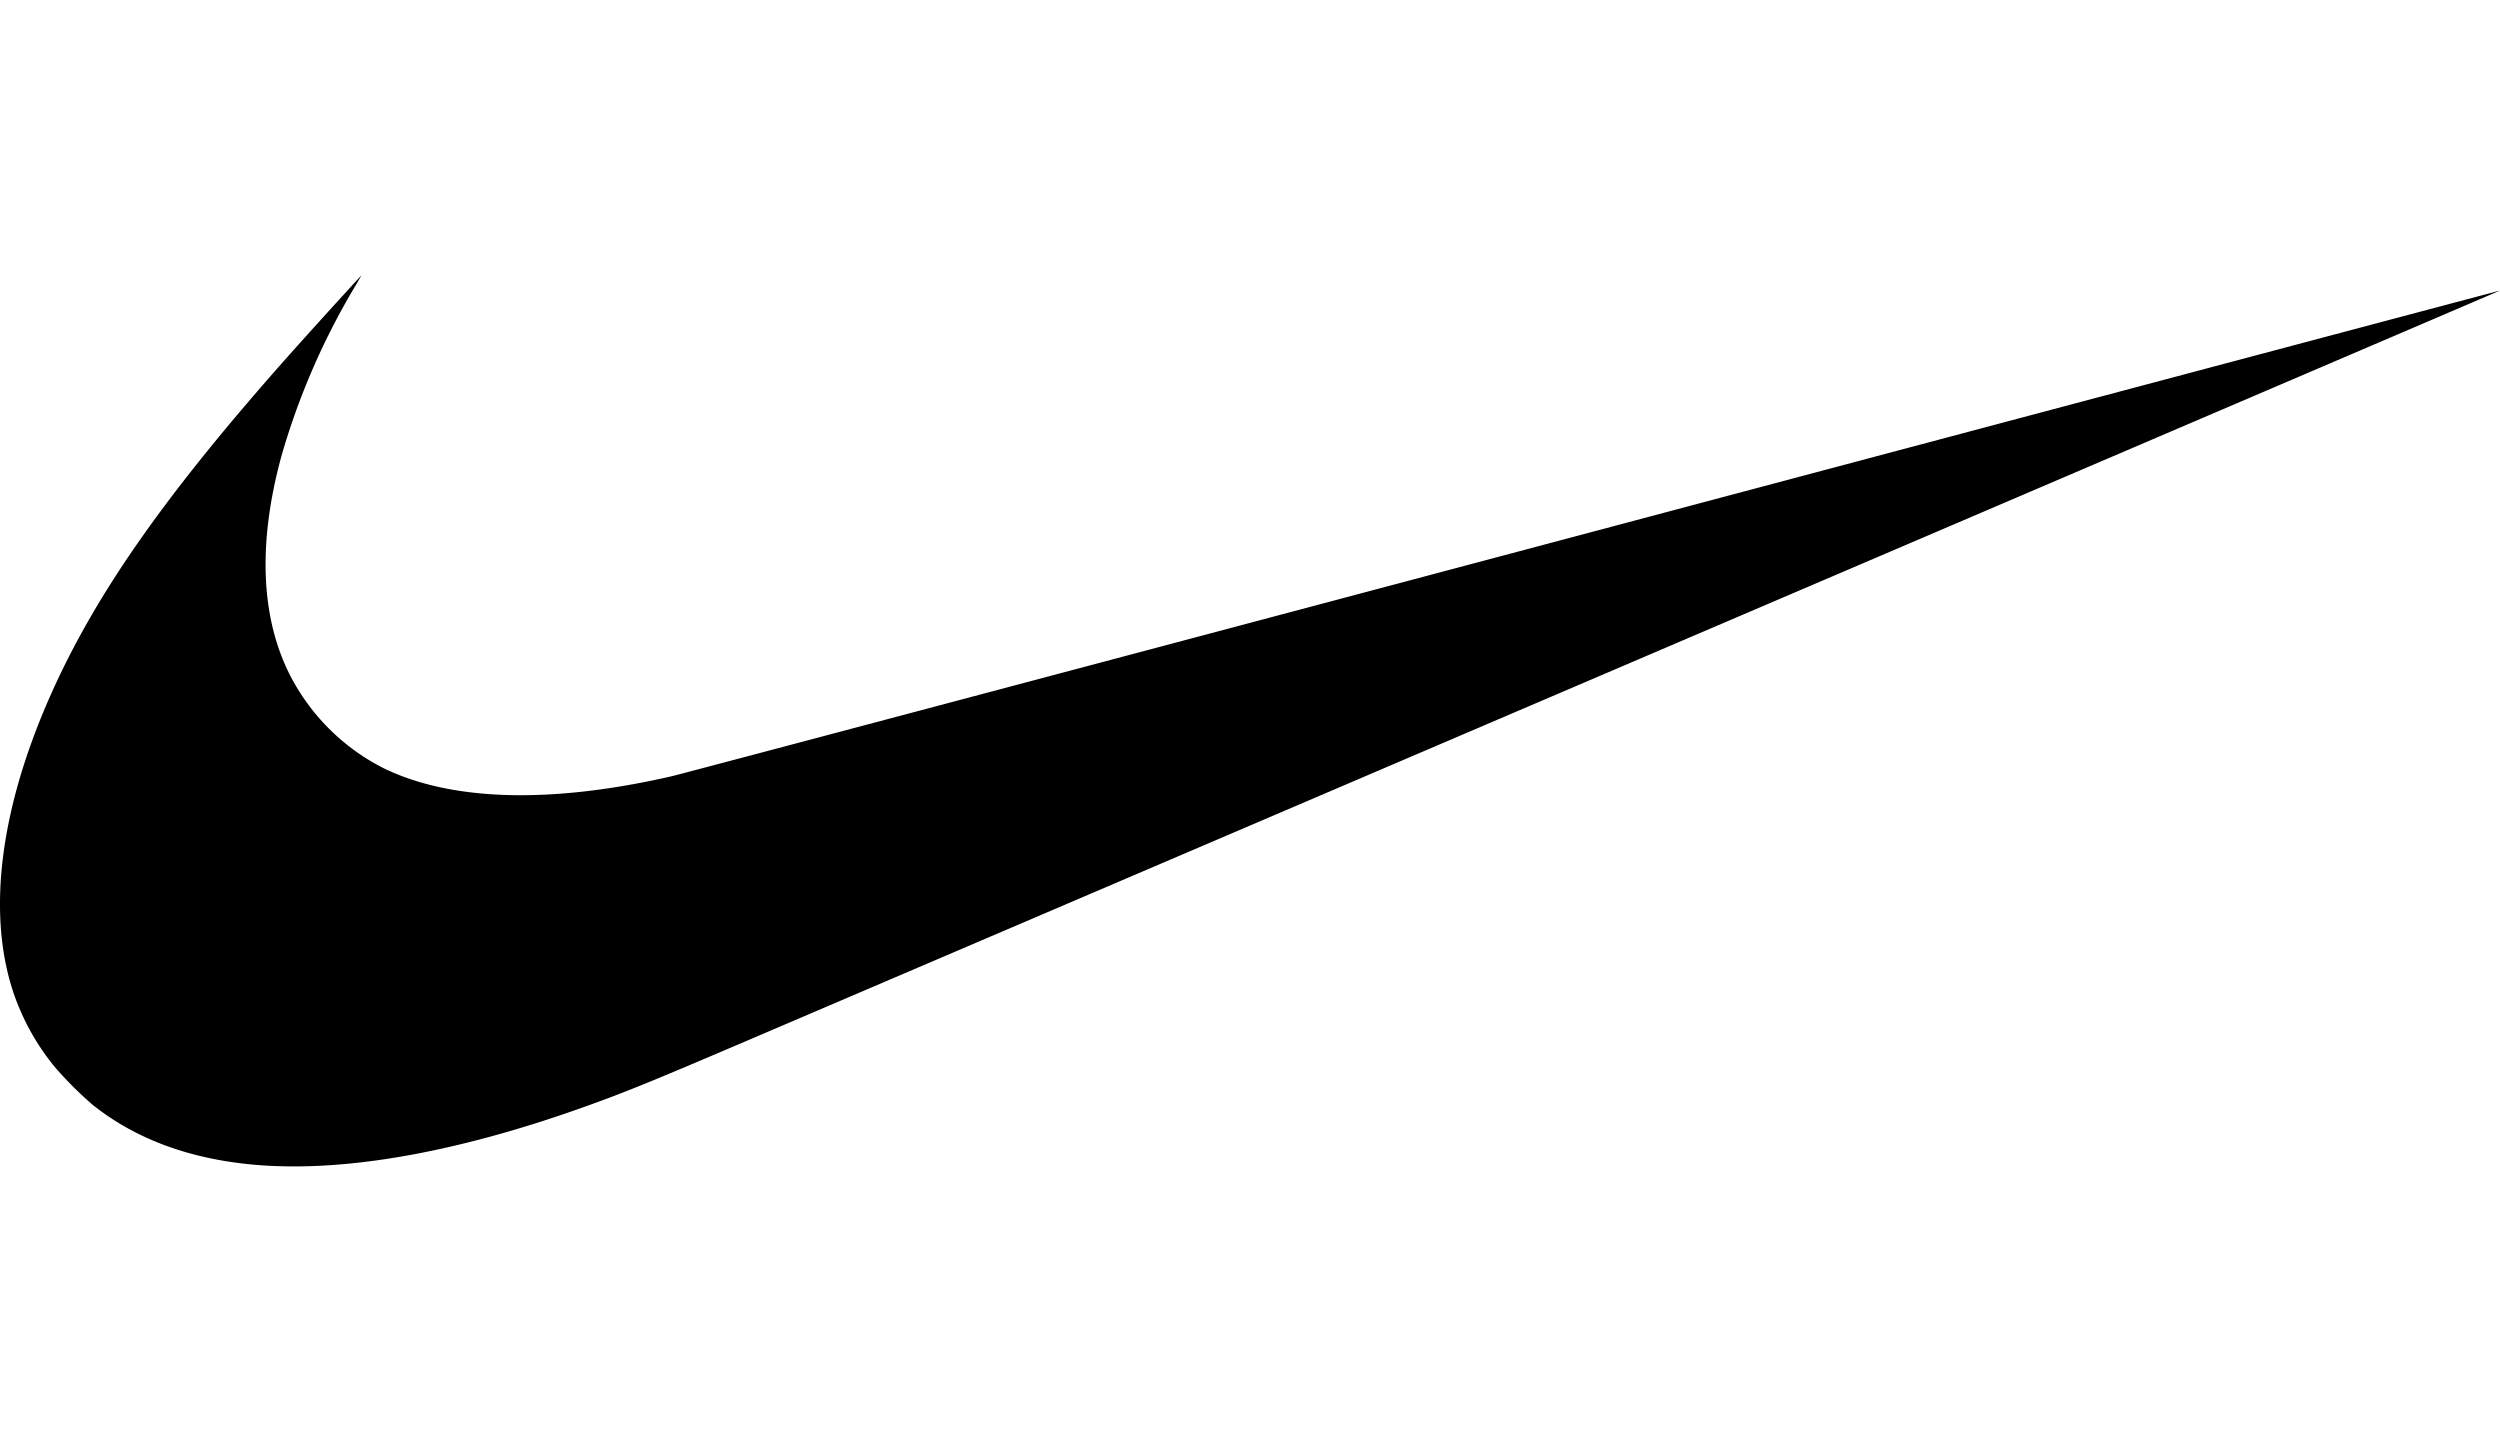 <svg viewBox="0 0 59 34" fill="none"
  xmlns="http://www.w3.org/2000/svg">
  <path d="M6.508 27.52c-1.758-.07-3.198-.552-4.32-1.445a8.642 8.642 0 0 1-.898-.898 5.608 5.608 0 0 1-.973-1.751c-.637-1.906-.309-4.408.936-7.153 1.067-2.35 2.713-4.68 5.584-7.909A173.76 173.76 0 0 1 8.527 6.5c.003 0-.065.119-.151.264a16.915 16.915 0 0 0-1.734 3.998c-.559 2.046-.491 3.802.198 5.164a5.044 5.044 0 0 0 2.206 2.2c1.604.785 3.953.85 6.82.19.198-.046 9.983-2.644 21.745-5.773C49.374 9.413 59 6.855 59 6.857c.004.003-27.326 11.698-41.514 17.765-2.247.96-2.848 1.203-3.904 1.574-2.7.948-5.119 1.4-7.074 1.323Z" fill="currentColor"></path>
</svg>